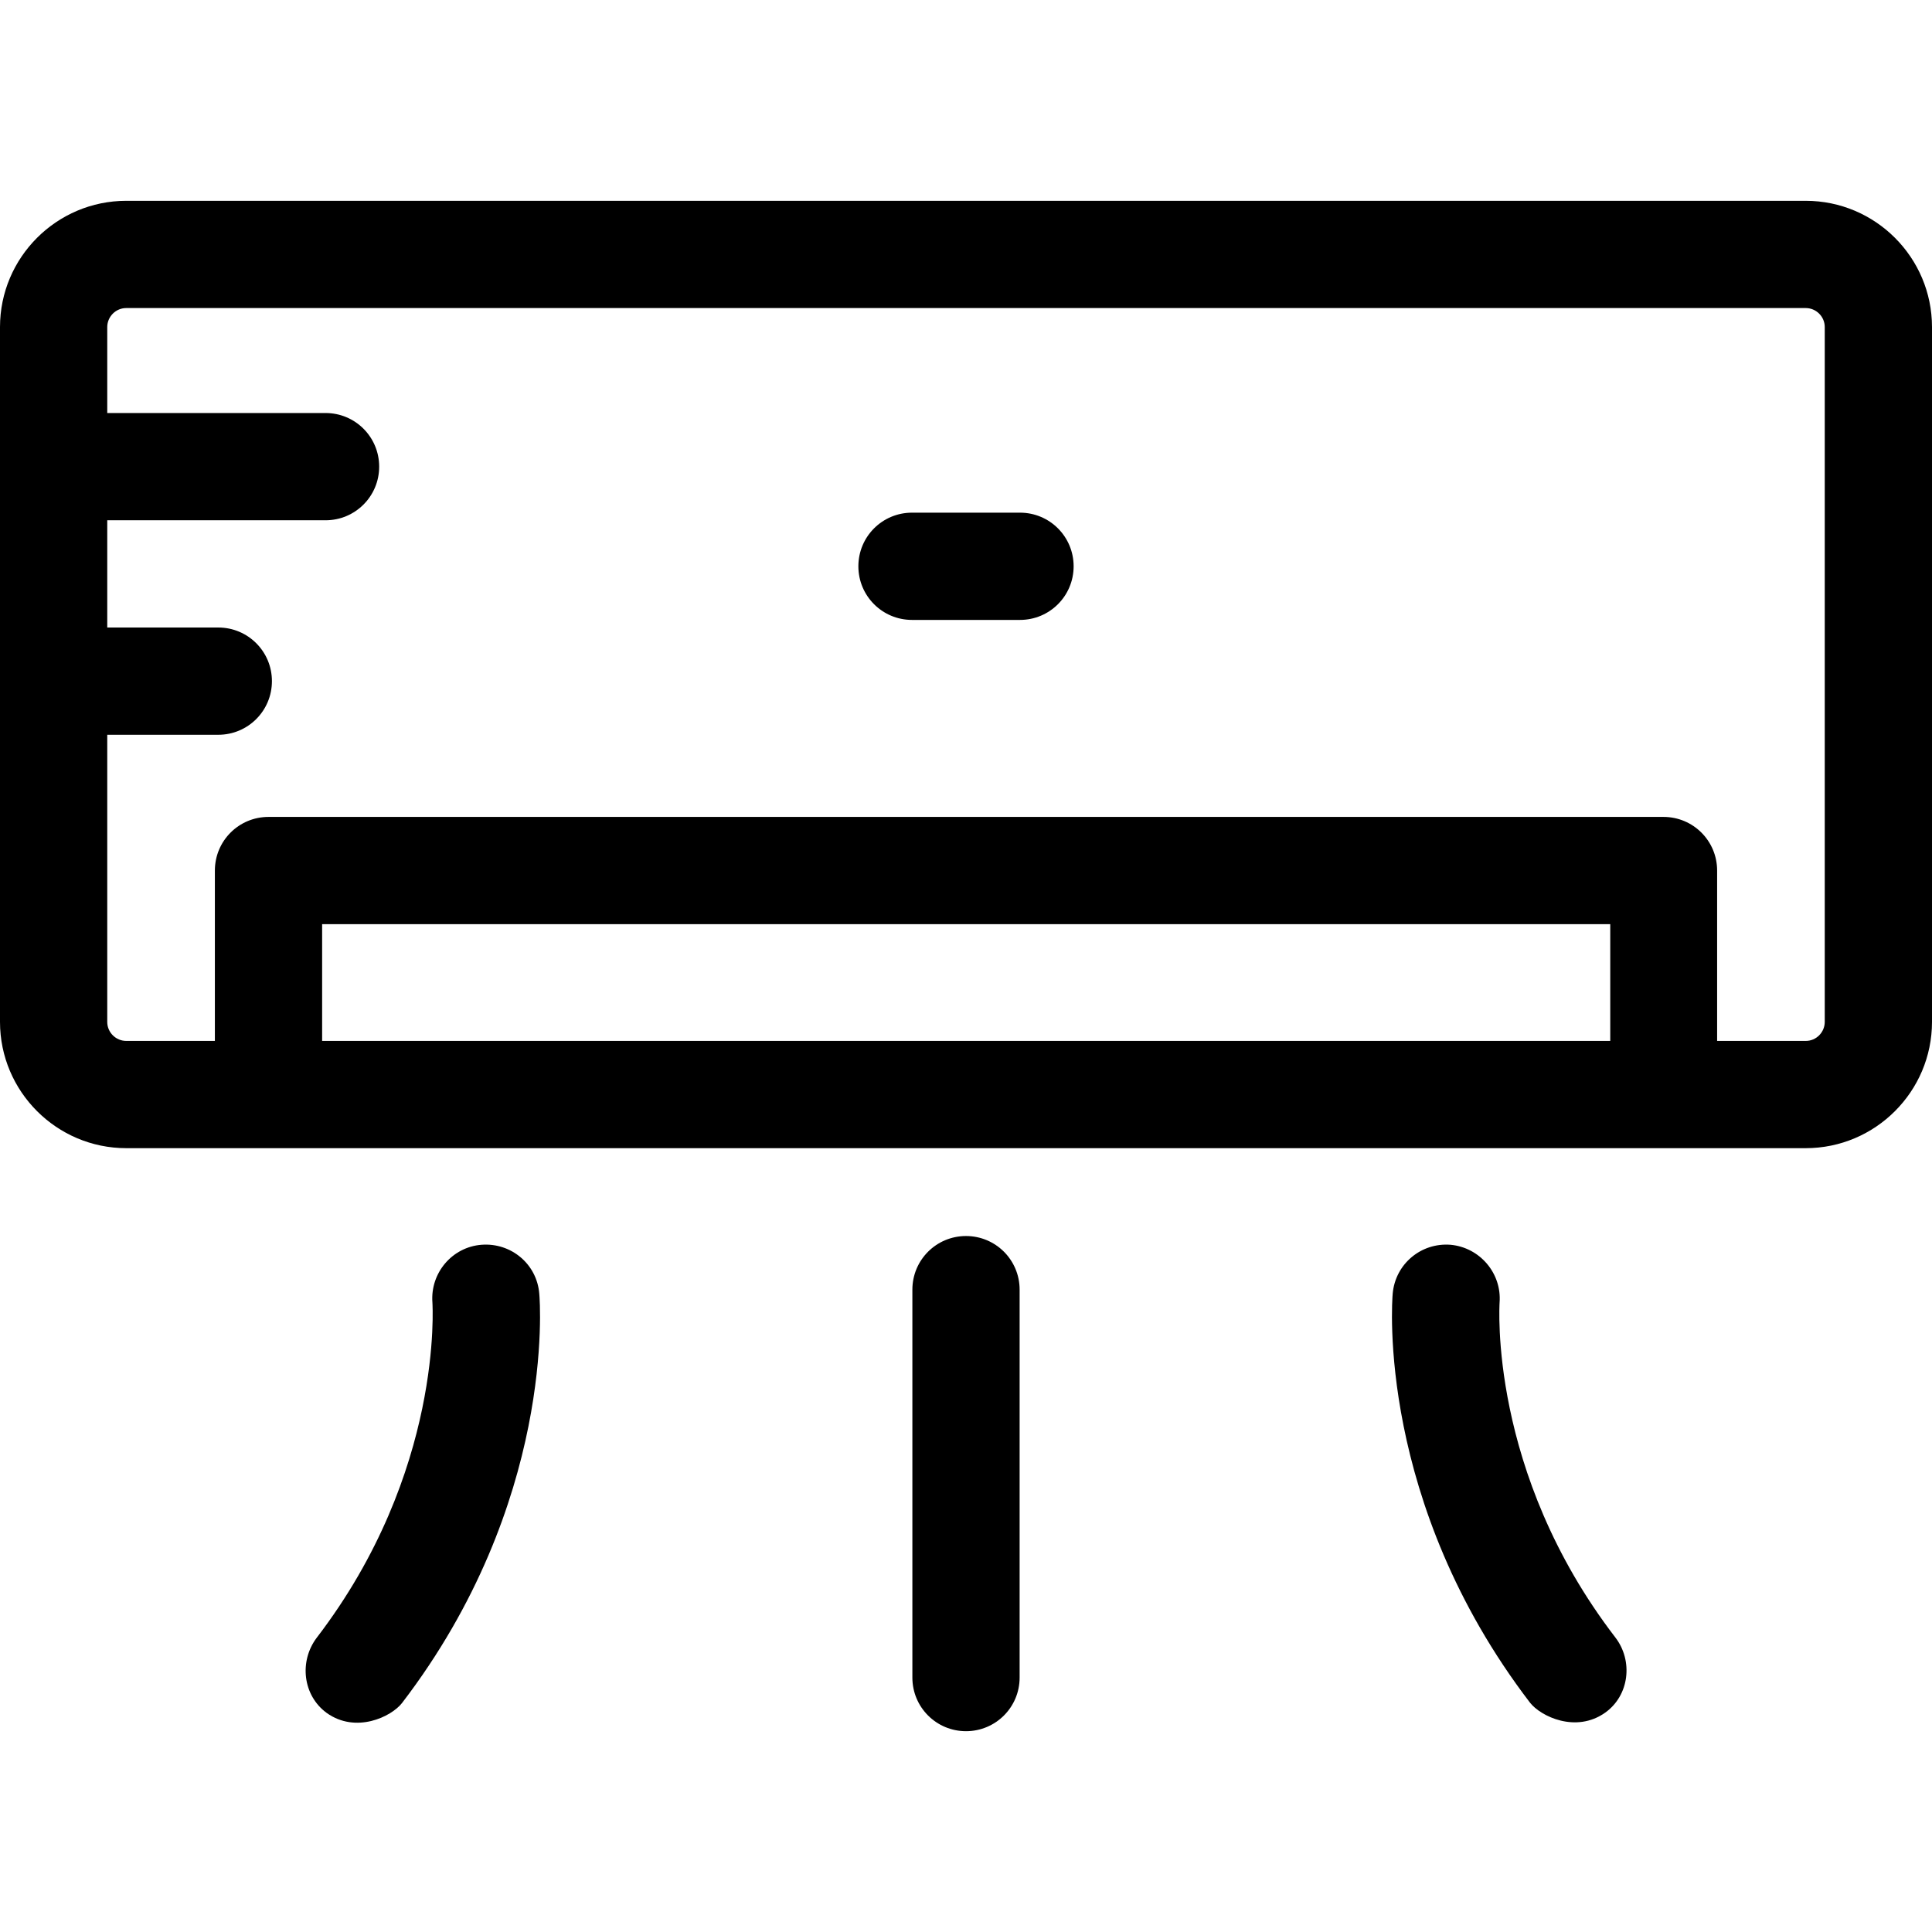<?xml version="1.0" encoding="iso-8859-1"?>
<!-- Generator: Adobe Illustrator 19.0.0, SVG Export Plug-In . SVG Version: 6.00 Build 0)  -->
<svg version="1.1" id="Layer_1" xmlns="http://www.w3.org/2000/svg" xmlns:xlink="http://www.w3.org/1999/xlink" x="0px" y="0px"
	 viewBox="0 0 508 508" style="enable-background:new 0 0 508 508;" xml:space="preserve">
<g>
	<g>
		<path d="M268.2,134.8h-28.4c-7.8,0-14.1,6.3-14.1,14.1c0,7.8,6.3,14.1,14.1,14.1h28.4c7.8,0,14.1-6.3,14.1-14.1
			C282.3,141.1,276,134.8,268.2,134.8z"/>
	</g>
</g>
<g>
	<g>
		<path d="M474.8,52.8H33.2C14.9,52.8,0,67.7,0,86v182.7c0,18.3,14.9,33.2,33.2,33.2h441.6c18.3,0,33.2-14.9,33.2-33.2V86
			C508,67.7,493.1,52.8,474.8,52.8z M423.4,273.7h-0.1H84.7V243h338.7V273.7z M479.8,268.7L479.8,268.7c0,2.7-2.2,5-5,5h-23.3v-44.8
			c0-7.8-6.3-14.1-14.1-14.1H70.6c-7.8,0-14.1,6.3-14.1,14.1v44.8H33.2c-2.7,0-5-2.2-5-5v-75.5h29.2c7.8,0,14.1-6.3,14.1-14.1
			c0-7.8-6.3-14.1-14.1-14.1H28.2v-28.2h57.4c7.8,0,14.1-6.3,14.1-14.1s-6.3-14.1-14.1-14.1H28.2V86c0-2.7,2.2-5,5-5h441.6
			c2.7,0,5,2.2,5,5V268.7z"/>
	</g>
</g>
<g>
	<g>
		<path d="M141.8,340.2c-0.6-7.8-7.4-13.5-15.2-12.9c-7.7,0.6-13.5,7.4-12.9,15.2c0,0.4,3,44.5-30.4,88.1
			c-4.7,6.2-3.7,15.2,2.6,19.8c7.7,5.5,17,1,19.8-2.6C146,395.2,142,342.4,141.8,340.2z"/>
	</g>
</g>
<g>
	<g>
		<path d="M424.7,430.5c-33.4-43.5-30.4-87.6-30.4-88c0.6-7.7-5.2-14.5-12.9-15.2c-7.8-0.6-14.5,5.1-15.2,12.8
			c-0.2,2.2-4.2,54.9,36.1,107.6c2.8,3.6,12.1,8.1,19.8,2.6C428.4,445.8,429.5,436.7,424.7,430.5z"/>
	</g>
</g>
<g>
	<g>
		<path d="M254,325c-7.8,0-14.1,6.3-14.1,14.1v102c0,7.8,6.3,14.1,14.1,14.1s14.1-6.3,14.1-14.1v-102C268.1,331.3,261.8,325,254,325
			z"/>
	</g>
</g>
<g>
</g>
<g>
</g>
<g>
</g>
<g>
</g>
<g>
</g>
<g>
</g>
<g>
</g>
<g>
</g>
<g>
</g>
<g>
</g>
<g>
</g>
<g>
</g>
<g>
</g>
<g>
</g>
<g>
</g>
</svg>
